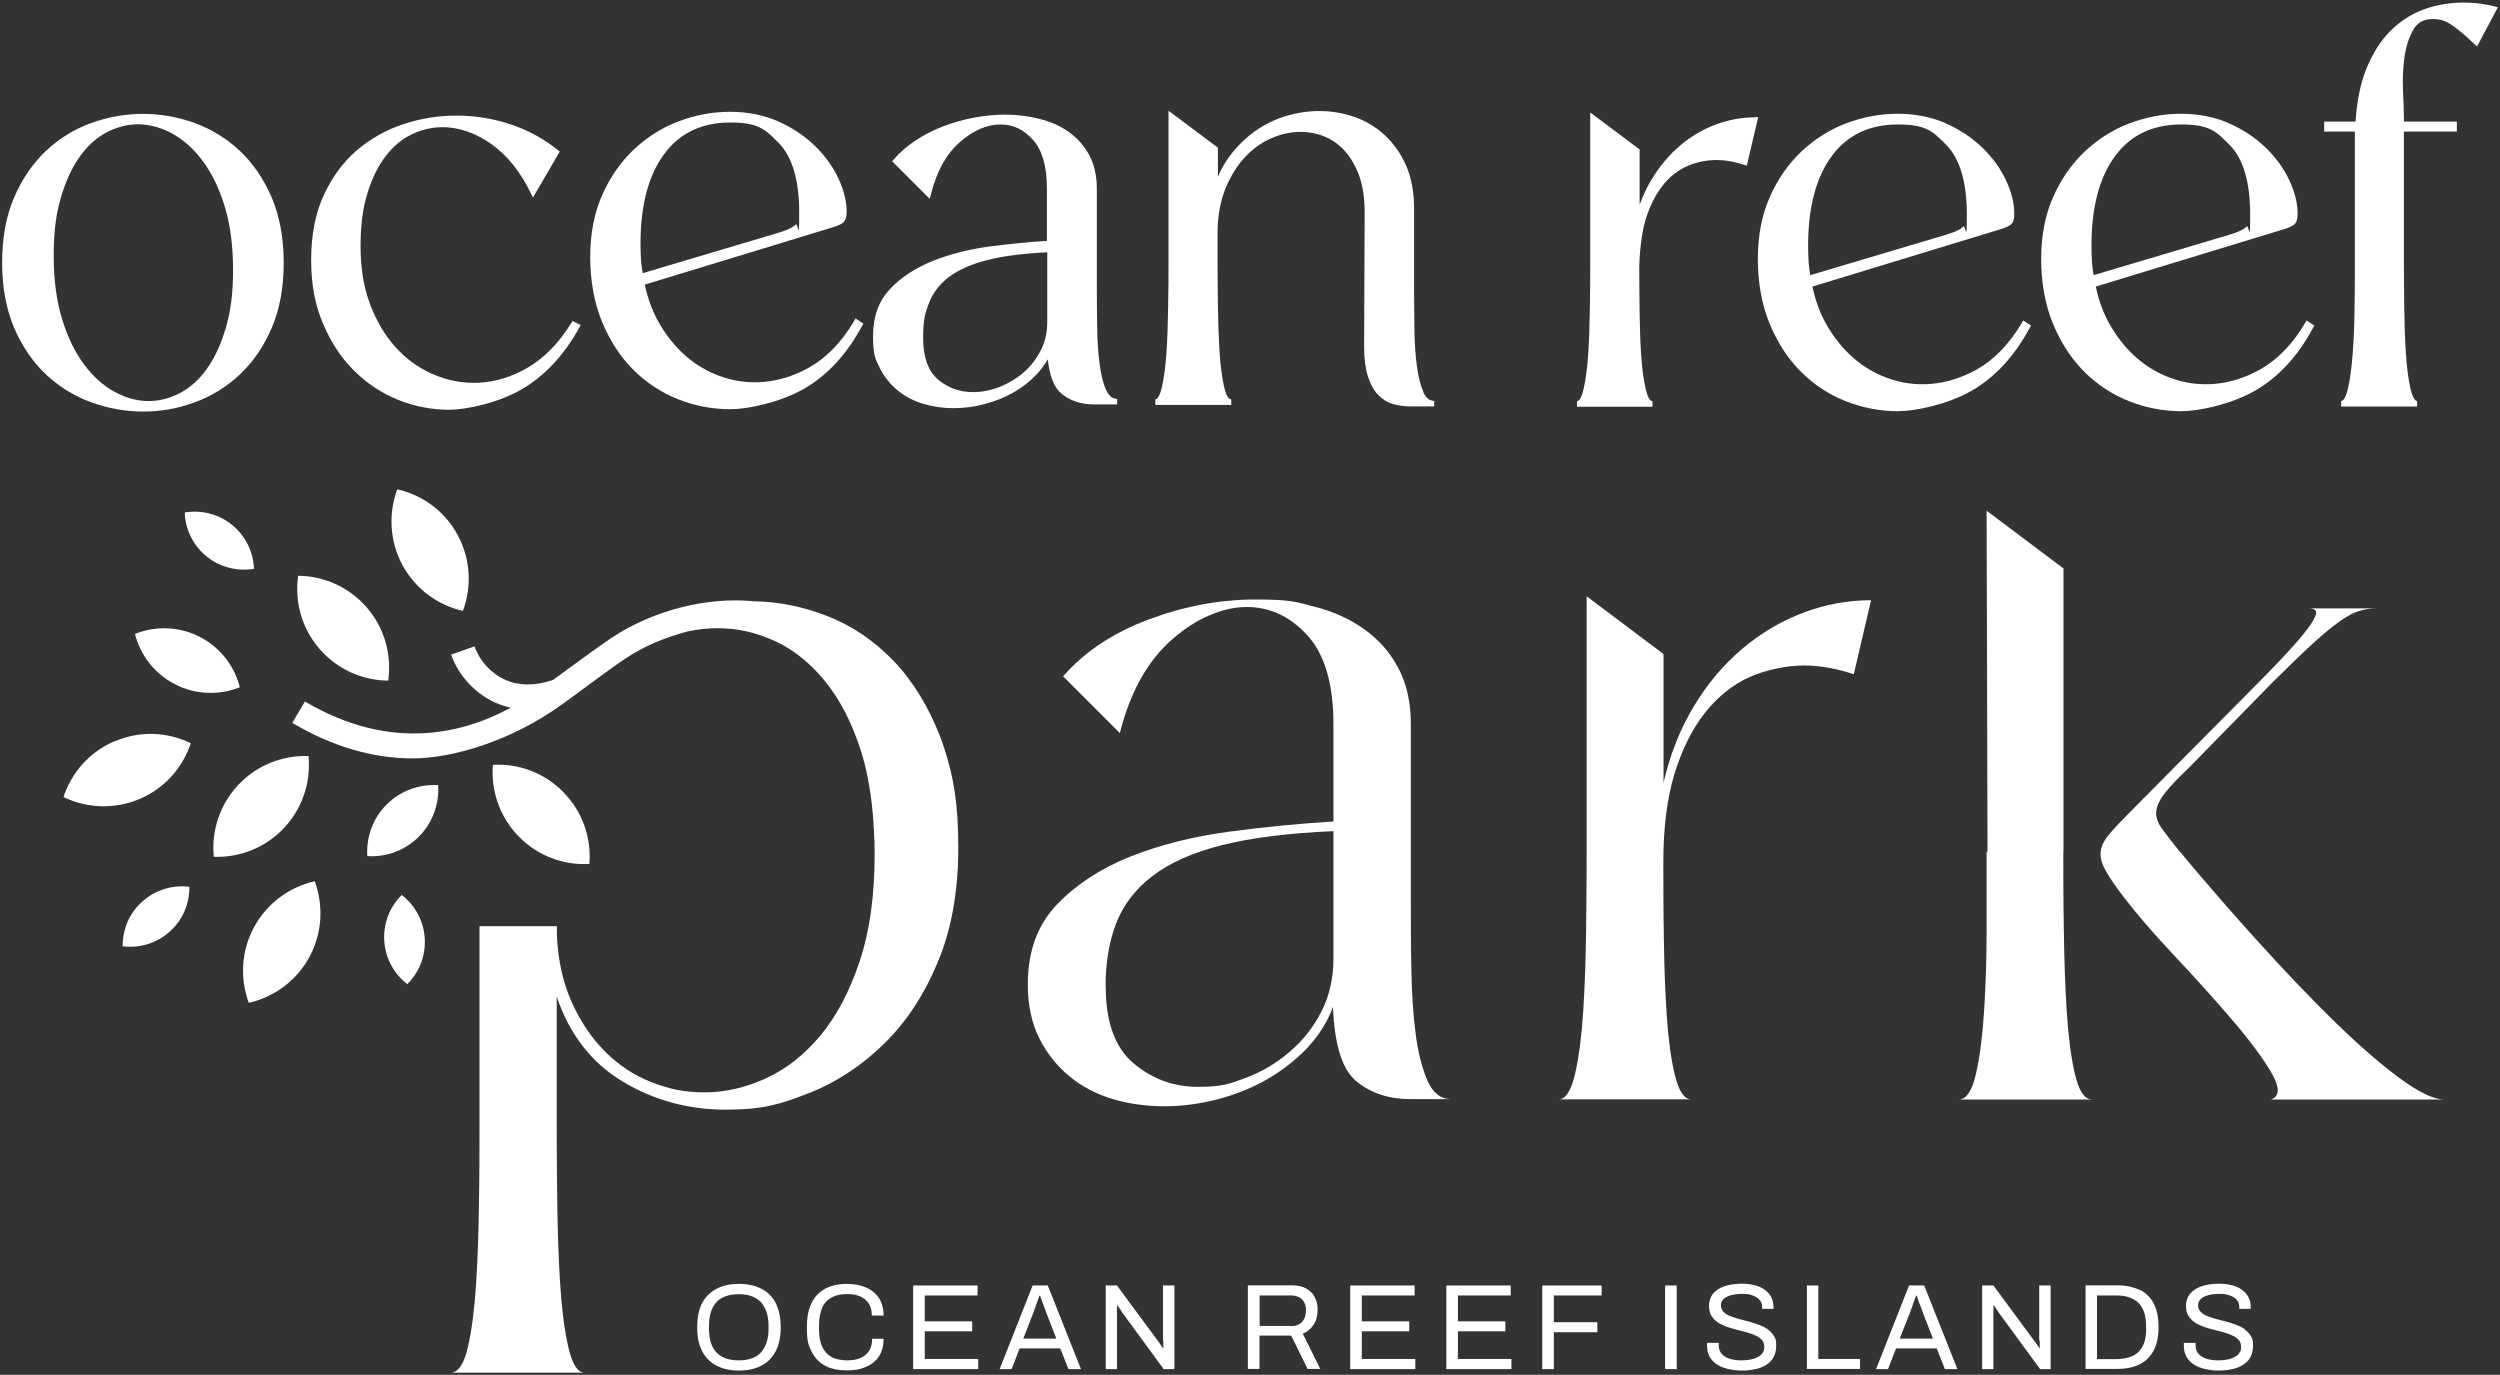 <?xml version="1.0" encoding="UTF-8"?>
<svg id="Capa_1" xmlns="http://www.w3.org/2000/svg" version="1.1" viewBox="0 0 1402 771">
  <rect x="0" y="0" width="1402" height="771" fill="#333333" stroke="none"/>
  <!-- Generator: Adobe Illustrator 29.0.0, SVG Export Plug-In . SVG Version: 2.1.0 Build 186)  -->
  <defs>
    <style>
      .st0 {
        fill: #fff;
      }
    </style>
  </defs>
  <g>
    <path class="st0" d="M453.8,613c15.3-6.1,29.3-15.3,41.7-27.4,12.5-12.1,22.6-27.4,30.3-45.8,7.8-18.4,11.6-39.9,11.6-64.5s-2.6-39.5-7.8-55.5c-.7-2.2-1.4-4.3-2.2-6.3-6.7-17.3-15.5-31.7-26.5-43.1-11-11.4-23.6-19.8-37.7-25.2-13.3-5.1-26.8-7.8-40.5-8-25.9-2.6-56.3,4.9-79.7,20.5-7.3,4.9-16,11.3-24.5,17.5-2.9,2.1-5.6,4.1-8.3,6.1-10.2,3.4-19,3.4-26.7,0-8-3.5-14.5-10.6-17.4-18.8l-13.1,4.6c4.1,11.8,13.5,21.9,24.9,27,2.8,1.2,5.6,2.1,8.5,2.8-24.8,13.4-65.8,25.8-115.4-3.5l-7.1,12c22.4,13.2,44.9,19.9,67.5,19.9s55.4-9.9,83.1-29.8c3.7-2.6,7.9-5.7,12.2-8.9,8.3-6.1,16.9-12.5,23.9-17.2,10.4-7,22.7-12.1,35.1-15.3,5.5-1.2,11-1.8,16.6-1.8s11.1.6,16.5,1.8,10.8,3.1,16,5.5c2.6,1.2,5.2,2.6,7.7,4.2,7.4,4.7,14.3,10.9,20.5,18.6,8.3,10.3,15,23.4,20,39.3,1.1,3.4,2,7,2.9,10.7,0,0,0,.2,0,.3,2.5,11.3,4,24,4.4,38.1h.1c0,2.7.1,5.5.1,8.4,0,23.1-2.8,43.1-8.4,59.9-5.6,16.8-12.9,30.6-21.9,41.5-9,10.8-19.2,18.9-30.6,24.1-11.4,5.2-22.8,7.9-34.4,7.9s-20-1.9-29.8-5.7c-9.8-3.8-18.4-9.5-26-17.1-7.6-7.6-13.8-16.8-18.7-27.6-4.9-10.8-7.7-23.3-8.4-37.4v-5.4h-43.4v111.1c0,13,0,27.6-.3,43.9-.2,16.3-.7,31.4-1.6,45.5-.9,14.1-2.4,25.9-4.6,35.5-2.2,9.6-5.4,14.4-9.8,14.4h75.3c-4,0-7-4.8-9.2-14.4-2.2-9.6-3.7-21.5-4.6-35.8-.9-14.3-1.4-29.5-1.6-45.8-.2-16.3-.3-30.9-.3-43.9v-71c7.2,21.3,19.6,37.2,37.1,47.7,17.5,10.5,36.8,15.7,57.7,15.7s31-3.1,46.3-9.2"/>
    <path class="st0" d="M167.2,322.9c-2,14.2,1.8,29.2,11.9,40.9,10.1,11.7,24.3,17.8,38.6,17.9,2-14.2-1.8-29.2-11.9-40.9s-24.3-17.8-38.6-17.9"/>
    <path class="st0" d="M103.6,287.4c.3,9.3,4.5,18.3,12.2,24.6,7.7,6.3,17.5,8.5,26.6,7-.3-9.3-4.5-18.3-12.2-24.6-7.7-6.3-17.5-8.5-26.6-7"/>
    <path class="st0" d="M79.9,505.5c-7.5,6.6-11.2,15.9-11.1,25.2,9.2,1.1,18.8-1.5,26.3-8.2,7.5-6.6,11.2-15.9,11.1-25.2-9.2-1.1-18.8,1.5-26.3,8.2"/>
    <path class="st0" d="M225.3,501.9c-6.6,6.5-10.4,15.7-9.8,25.7.6,10,5.6,18.6,12.9,24.3,6.6-6.5,10.4-15.7,9.8-25.7-.6-10-5.6-18.6-12.9-24.3"/>
    <path class="st0" d="M222.8,274.4c-5,13.4-4.4,28.9,2.9,42.5,7.4,13.6,19.9,22.5,33.9,25.7,5-13.4,4.4-28.9-2.9-42.5-7.3-13.6-19.9-22.5-33.9-25.7"/>
    <path class="st0" d="M216.8,451.2c-7.9,7.9-11.5,18.6-10.8,28.9,10.4.7,21-3,28.9-10.9,7.9-8,11.5-18.6,10.8-28.9-10.4-.6-21,3-28.9,10.9"/>
    <path class="st0" d="M173,424c-14.3-.5-28.8,4.9-39.4,16.2-10.6,11.3-15.1,26.1-13.7,40.3,14.3.5,28.8-4.9,39.4-16.2,10.6-11.3,15.1-26.1,13.7-40.3"/>
    <path class="st0" d="M142.5,519.9c-7.4,13.6-7.9,29-3,42.5,14-3.2,26.6-12.1,34-25.7,7.4-13.6,7.9-29,3-42.5-14,3.2-26.6,12.1-34,25.7"/>
    <path class="st0" d="M64.4,415.6c-14.2,6-24.3,17.7-28.8,31.4,12.9,6.2,28.3,7.1,42.6,1.1,14.2-6,24.3-17.7,28.8-31.3-12.9-6.3-28.3-7.2-42.6-1.1"/>
    <path class="st0" d="M111.9,357.1c-11.7-6-24.9-6.1-36.2-1.6,3,11.8,10.9,22.4,22.6,28.3,11.7,6,24.9,6.1,36.2,1.6-3-11.8-10.9-22.4-22.6-28.3"/>
    <path class="st0" d="M316.1,444.4c-10.8-11.1-25.3-16.3-39.7-15.5-1.1,14.3,3.6,29,14.4,40.1,10.8,11.1,25.3,16.3,39.7,15.5,1.2-14.3-3.6-29-14.4-40.1"/>
    <path class="st0" d="M620.1,553.4c0,19.8,5.2,34.1,15.6,42.9,10.4,8.8,22.5,13.2,36.1,13.2s18-1.7,27-5.1c9-3.4,17.2-8.3,24.5-14.6,7.4-6.3,13.3-13.8,17.8-22.6,4.5-8.8,6.7-18.8,6.7-29.9v-71.2c-25.2,1.1-45.9,3.7-62.3,7.8-16.4,4.1-29.4,9.9-39.1,17.3-9.7,7.4-16.5,16.3-20.5,26.7-4,10.4-5.9,22.3-5.9,35.6M747.9,563.7c-3.2,9-8.2,17-14.8,24-6.7,7-14.3,12.9-22.9,17.8-8.6,4.9-17.9,8.5-27.8,11.1-9.9,2.5-19.7,3.8-29.4,3.8s-19.7-1.3-28.8-4-17.3-6.9-24.3-12.7c-7-5.7-12.7-12.8-17-21.3-4.3-8.4-6.5-18.6-6.5-30.5,0-18.3,5.4-33.2,16.2-44.5,10.8-11.3,24.5-20.3,41.2-27,16.7-6.6,35.2-11.3,55.5-14,20.3-2.7,39.8-4.6,58.5-5.7v-54.5c0-22.6-4.9-39.3-14.6-49.9-9.7-10.6-21-15.9-34-15.9s-28,6-41.8,18.1c-13.8,12-23.6,29.6-29.4,52.6l-31.8-31.8c11.9-13.7,27.8-24.3,47.7-31.8,19.9-7.5,40-11.3,60.1-11.3s22.5,1.3,33.1,4c10.6,2.7,19.9,6.9,28,12.7,8.1,5.8,14.5,13,19.1,21.8,4.7,8.8,7,19.3,7,31.5v98.1c0,12.9,0,26.1.3,39.4.2,13.3,1,25.3,2.4,36.1,1.4,10.8,3.7,19.6,6.7,26.4,3,6.8,7.5,10.2,13.2,10.2h-22.6c-12.2,0-22.4-3.3-30.5-10-8.1-6.6-12.5-20.9-13.2-42.9"/>
    <path class="st0" d="M932.8,483.4c0,13.3,0,27.7.3,43.1.2,15.5.7,29.8,1.6,43.1.9,13.3,2.4,24.4,4.6,33.4,2.2,9,5.2,13.5,9.2,13.5h-74.4c3.9,0,7-4.8,9.2-14.3,2.2-9.5,3.7-21.4,4.6-35.6.9-14.2,1.4-29.4,1.6-45.6.2-16.2.3-30.7.3-43.7v-142.9l43.1,32.4v72.2c3.6-15.8,9.3-30.1,17-42.9,7.7-12.8,16.8-23.5,27.2-32.3,10.4-8.8,21.8-15.5,34.2-20.2,12.4-4.7,25.1-7,38-7l-9.7,41.5c-9.7-3.2-19.1-4.9-28-4.9s-20.9,2.2-30.5,6.5c-9.5,4.3-17.9,11.1-25.1,20.2-7.2,9.2-12.8,20.6-17,34.2-4.1,13.7-6.2,30-6.2,49.1"/>
    <path class="st0" d="M1222.3,477.4c14.7,17.6,29.6,34.8,44.8,51.5,15.1,16.7,29.3,31.5,42.6,44.5,13.3,12.9,25.3,23.4,36.1,31.3,10.8,7.9,19.1,11.9,24.8,11.9h-97c5-1.8,5-6.9,0-15.4-5-8.4-12.4-18.3-22.1-29.6-9.7-11.3-20.3-23.1-31.8-35.3-11.5-12.2-20.8-23-28-32.3-4.7-6.1-8.2-11.1-10.5-15.1-2.3-4-3.4-7.5-3.2-10.8.2-3.2,1.8-6.6,4.8-10.2,3-3.6,7.5-8.3,13.2-14l61.5-62c11.1-11.1,19.8-20,25.9-26.7,6.1-6.6,10.3-11.8,12.7-15.4,2.3-3.6,3.2-5.9,2.7-7-.5-1.1-1.9-1.6-4-1.6h37.7c-3.2,0-6.4.5-9.4,1.4-3.1.9-6.6,2.8-10.8,5.7-4.1,2.9-9.3,7.1-15.4,12.7-6.1,5.6-13.8,13-23.2,22.4l-46.4,47.4c-6.1,5.8-10.6,10.5-13.5,14.3-2.9,3.8-4.4,7.2-4.6,10.2-.2,3.1.9,6.2,3.2,9.4,2.3,3.2,5.7,7.5,10,12.9M1157.1,477.4c0,12.9,0,27.5.3,43.7.2,16.2.7,31.4,1.6,45.6.9,14.2,2.4,26.1,4.6,35.6,2.2,9.5,5.4,14.3,9.7,14.3h-74.9c4.3,0,7.5-4.8,9.7-14.3,2.2-9.5,3.7-21.4,4.6-35.6.9-14.2,1.4-29.4,1.4-45.6v-43.7l.5.5-.5-191.5,43.1,32.4v158.6Z"/>
    <path class="st0" d="M47.1,204.3c-5.1-6.8-9.2-15.3-12.3-25.4-3.1-10.1-4.7-22.1-4.7-35.6s1.4-23.5,4.1-32.7c2.7-9.2,6.3-16.9,10.7-23,4.3-6,9.4-10.5,15.1-13.5,5.7-2.9,11.5-4.4,17.4-4.4s12.9,1.7,19.2,5.2c6.3,3.5,12.1,8.6,17.1,15.4,5.1,6.8,9.2,15.3,12.3,25.4,3.1,10.1,4.7,22.1,4.7,35.6s-1.4,23.5-4.1,32.7c-2.7,9.2-6.3,16.9-10.7,23-4.3,6-9.4,10.5-15.1,13.5-12,6.2-24.6,5.8-36.6-.8-6.3-3.4-12.1-8.6-17.1-15.4M134.6,84.7h0c-7.4-7-15.9-12.2-25.4-15.7-18.7-6.8-39-6.9-58.1,0-9.4,3.4-18,8.7-25.4,15.7-7.4,7-13.4,15.8-17.8,26.1-4.5,10.4-6.7,22.6-6.7,36.5s2.3,26.1,6.7,36.5c4.5,10.4,10.5,19.2,17.8,26.1s15.9,12.2,25.4,15.7c9.4,3.4,19.3,5.2,29.2,5.2s19.5-1.7,28.9-5.2c9.5-3.4,18-8.7,25.4-15.7,7.4-7,13.4-15.7,17.8-26.1,4.5-10.4,6.7-22.7,6.7-36.5s-2.3-26.1-6.7-36.5c-4.5-10.4-10.5-19.2-17.8-26.1"/>
    <path class="st0" d="M320.4,181.1c-7,11.4-15.4,19.9-25,25.4-17.2,9.8-35.9,10.8-53.2,3.1-7.6-3.4-14.5-8.4-20.3-14.8-5.9-6.5-10.7-14.6-14.3-24-3.6-9.5-5.4-20.5-5.4-32.7s1.3-21.5,3.9-29.9c2.6-8.4,6.1-15.4,10.3-20.8,4.2-5.4,9.1-9.5,14.6-12.1,14.1-6.8,29.9-4.8,44.4,5.4,8.9,6.2,16.4,15.5,22.2,27.5l1.3,2.6,15-25.8-1-.8c-7.7-6.2-16.5-11.1-26.4-14.4-19.3-6.5-40.9-6.7-60.5-.1-9.7,3.2-18.4,8.2-26,14.7-7.6,6.5-13.8,15-18.5,25.2-4.7,10.2-7,22.4-7,36.2s2.2,25.2,6.6,35.6c4.4,10.4,10.2,19.3,17.4,26.4,7.2,7.2,15.5,12.7,24.7,16.4,9.2,3.7,18.9,5.6,28.6,5.6s27.3-3.8,40.3-11.2c13.1-7.5,24.1-19.2,32.8-34.9l.8-1.4-4.6-2.3-.7,1.2Z"/>
    <path class="st0" d="M446,126.1c-1,1.1-3.5,2.7-10,4.6l-75.6,22.5c-.4-2.3-.7-4.6-.9-7-.2-3-.3-6.3-.3-9.7,0-21.2,4.4-38.1,13.2-50,8.6-11.8,21.1-17.8,37.1-17.8s19.7,3.9,27.3,11.6c7.5,7.7,11.4,20.8,11.4,38.9s-.7,5.3-2,6.7M478.9,180.2c-7,11.8-15.5,20.5-25.3,26-16.6,9.2-34.2,10.6-50.5,4.5-6.6-2.5-12.8-6.1-18.2-10.8-5.5-4.7-10.4-10.6-14.6-17.6-4-6.6-6.9-14.2-8.7-22.7l105.3-32.1c2.4-.7,4.3-1.5,5.6-2.4,1.5-1.1,2.3-3.2,2.3-6.2,0-5.9-1.5-12.2-4.6-18.8-3-6.5-7.4-12.6-13-18.1-5.6-5.5-12.5-10.2-20.5-13.8-8-3.6-17.2-5.5-27.2-5.5s-19.4,1.8-28.8,5.3c-9.4,3.5-17.8,8.9-25.2,15.8-7.4,7-13.4,15.6-17.8,25.6-4.5,10.1-6.7,21.8-6.7,34.8s2.2,25.6,6.6,36.2c4.4,10.6,10.2,19.6,17.5,26.9,7.3,7.3,15.8,12.9,25.2,16.6,9.4,3.7,19.3,5.6,29.2,5.6s27.7-3.8,40.9-11.2c13.3-7.5,24.4-19.4,33.1-35.6l.7-1.2-4.4-2.9-.8,1.4Z"/>
    <path class="st0" d="M573.8,209.1c-4,3.4-8.6,6.1-13.5,8-4.9,1.9-9.9,2.8-14.8,2.8-7.4,0-13.9-2.4-19.5-7.1-5.5-4.7-8.3-12.5-8.3-23.2s1.1-14,3.3-19.7c2.1-5.6,5.9-10.5,11.1-14.5,5.3-4,12.6-7.3,21.7-9.6,8.8-2.2,20.1-3.7,33.5-4.3v38.8c0,6.1-1.2,11.5-3.7,16.3-2.5,4.8-5.7,9-9.7,12.4M620.4,219h0c-1.7-3.7-2.9-8.6-3.7-14.6-.8-6-1.3-12.9-1.4-20.4-.1-7.6-.2-15-.2-22.4v-55.8c0-7.2-1.4-13.4-4.2-18.7-2.8-5.2-6.6-9.6-11.4-13-4.7-3.4-10.3-5.9-16.5-7.4-6.1-1.6-12.6-2.4-19.2-2.4-11.6,0-23.3,2.2-34.7,6.5-11.5,4.4-20.9,10.6-27.8,18.5l-1,1.1,21.1,21.1.7-2.7c3.2-12.7,8.6-22.5,16.2-29.1,7.5-6.6,15.2-9.9,22.7-9.9s13,2.9,18.2,8.5c5.2,5.7,7.9,14.9,7.9,27.3v29.5c-10.2.6-20.9,1.7-31.9,3.1-11.6,1.5-22.4,4.3-32,8.1-9.7,3.9-17.8,9.1-24,15.7-6.4,6.7-9.6,15.6-9.6,26.4s1.3,13,3.8,18c2.5,5,5.9,9.2,10.1,12.6,4.1,3.4,9,5.9,14.4,7.5,5.3,1.6,11,2.4,16.8,2.4s11.4-.7,17.1-2.2c5.7-1.5,11.2-3.6,16.2-6.4,5-2.8,9.5-6.3,13.4-10.4,2.4-2.6,4.5-5.4,6.2-8.4,1,9.5,3.5,15.8,7.7,19.3,4.9,4,11,6,18.3,6h12.9v-3.1c-2.6,0-4.6-1.6-6.1-4.9"/>
    <path class="st0" d="M798.3,219.8h0c-1.7-3.6-2.9-8.5-3.7-14.4-.8-6-1.3-12.9-1.4-20.4,0-7.6-.2-15-.2-22.4v-45.7c0-9.2-1.5-17.2-4.4-23.9-2.9-6.7-6.9-12.4-11.9-17.1-5-4.6-10.7-8.1-17.1-10.3-12.3-4.3-25.6-4.4-38.5-.5-6.3,1.9-12.2,4.8-17.6,8.7-5.4,3.9-10.2,8.7-14.3,14.3-2.4,3.3-4.5,7-6.2,11.1v-16.4l-27.7-20.7v84.4c0,7.4,0,15.6-.2,24.8-.1,9.1-.4,17.8-.9,25.8-.5,8-1.4,14.7-2.6,20-1,4.3-2.4,6.9-3.7,6.9v3.1h42.6v-3.1c-1.6,0-3-2.5-4-6.9-1.2-5.3-2.1-12-2.6-20-.5-8.1-.8-16.8-.9-25.8-.1-9.2-.2-17.5-.2-24.8v-17.4c.2-9,1.8-17,4.6-23.8,2.9-6.8,6.5-12.7,10.9-17.3,4.3-4.6,9.3-8.2,14.7-10.5,10-4.4,20.6-4.7,29.9-.9,4.2,1.7,8.1,4.5,11.4,8.2,3.3,3.7,6,8.4,8,14,2,5.6,3,12.4,3,20.2l-.3,75.4c0,6.7.7,12.3,2.1,16.6,1.4,4.4,3.3,7.9,5.7,10.4,2.4,2.5,5.3,4.3,8.5,5.2,3.1.9,6.5,1.3,10.1,1.3h12.9v-3.1c-2.6,0-4.6-1.6-6.1-4.8"/>
    <path class="st0" d="M984.2,65.8c-7.5,0-15,1.4-22.2,4.1-7.2,2.7-13.9,6.7-19.9,11.8-6,5.1-11.3,11.4-15.8,18.8-2.7,4.4-4.9,9.2-6.8,14.3v-31l-27.7-20.7v84.4c0,7.4,0,15.6-.2,24.8-.1,9.1-.4,17.8-.9,25.8-.5,8-1.4,14.7-2.6,20-1,4.3-2.3,6.9-3.7,6.9v3.1h42.3v-3.1c-1.4,0-2.7-2.4-3.7-6.5-1.2-5-2.1-11.3-2.6-18.8-.5-7.5-.8-15.8-.9-24.4-.1-8.8-.2-16.9-.2-24.5s1.2-19.9,3.5-27.5c2.3-7.5,5.5-13.9,9.4-19,3.9-5,8.5-8.7,13.7-11,9.5-4.3,20.4-4.8,32.1-.9l1.6.5,6.4-27.2h-2Z"/>
    <path class="st0" d="M1100.8,127.2c-1,1.1-3.5,2.7-10,4.6l-75.6,22.5c-.4-2.3-.7-4.6-.9-7-.2-3-.3-6.3-.3-9.7,0-21.2,4.4-38.1,13.2-50,8.6-11.8,21.1-17.8,37.1-17.8s19.7,3.9,27.3,11.6c7.5,7.7,11.4,20.8,11.4,38.9s-.7,5.3-2,6.7M1133.7,181.3c-7,11.8-15.5,20.5-25.3,26-16.6,9.2-34.2,10.6-50.5,4.5-6.6-2.5-12.8-6.1-18.2-10.8-5.5-4.7-10.4-10.6-14.6-17.6-4-6.6-6.9-14.2-8.7-22.7l105.3-32.1c2.4-.7,4.3-1.5,5.6-2.4,1.6-1.1,2.3-3.2,2.3-6.2,0-5.9-1.5-12.2-4.6-18.8-3-6.5-7.4-12.6-13-18.1-5.6-5.5-12.5-10.2-20.5-13.8-8-3.6-17.2-5.5-27.2-5.5s-19.4,1.8-28.8,5.3c-9.4,3.5-17.8,8.9-25.2,15.8-7.4,7-13.4,15.6-17.8,25.6-4.5,10.1-6.7,21.8-6.7,34.8s2.2,25.6,6.6,36.2c4.4,10.6,10.2,19.6,17.5,26.9,7.3,7.3,15.8,12.9,25.2,16.6,9.4,3.7,19.3,5.6,29.2,5.6s27.7-3.8,40.9-11.2c13.3-7.5,24.4-19.4,33.1-35.6l.7-1.2-4.4-2.9-.8,1.4Z"/>
    <path class="st0" d="M1259.7,127.2c-1,1.1-3.5,2.7-10,4.6l-75.6,22.5c-.4-2.3-.7-4.6-.9-7-.2-3-.3-6.3-.3-9.7,0-21.2,4.4-38.1,13.2-50,8.6-11.8,21.1-17.8,37.1-17.8s19.7,3.9,27.3,11.6c7.5,7.7,11.4,20.8,11.4,38.9s-.7,5.3-2,6.7M1292.6,181.3c-7,11.8-15.5,20.5-25.3,26-16.6,9.2-34.2,10.6-50.5,4.5-6.6-2.5-12.8-6.1-18.2-10.8-5.5-4.7-10.4-10.6-14.6-17.6-4-6.6-6.9-14.2-8.7-22.7l105.3-32.1c2.4-.7,4.3-1.5,5.6-2.4,1.6-1.1,2.3-3.2,2.3-6.2,0-5.9-1.5-12.2-4.6-18.8-3-6.5-7.4-12.6-13-18.1-5.6-5.5-12.5-10.2-20.5-13.8-8-3.6-17.2-5.5-27.2-5.5s-19.4,1.8-28.8,5.3c-9.4,3.5-17.8,8.9-25.2,15.8-7.4,7-13.4,15.6-17.8,25.6-4.5,10.1-6.7,21.8-6.7,34.8s2.2,25.6,6.6,36.2c4.4,10.6,10.2,19.6,17.5,26.9,7.3,7.3,15.8,12.9,25.2,16.6,9.4,3.7,19.3,5.6,29.2,5.6s27.7-3.8,40.9-11.2c13.3-7.5,24.4-19.4,33.1-35.6l.7-1.2-4.4-2.9-.8,1.4Z"/>
    <path class="st0" d="M1398.9,3.6c-12.4-3.2-26.9-3-39.7,1.7-7,2.6-13.4,6.7-18.8,12.2-5.4,5.4-9.9,12.6-13.4,21.2-3.3,8.2-5.3,18.2-6,29.5h-17.6v5.6h17.2v76.6c0,7.4,0,15.5-.2,24.4-.1,8.9-.5,17.2-1.1,24.7-.6,7.5-1.5,13.9-2.7,18.9-1,4.1-2.3,6.5-3.7,6.5v3.1h42.6v-3.1c-1.3,0-2.7-2.6-3.7-6.9-1.2-5.3-2.1-12-2.6-20-.5-8-.8-16.7-.9-25.8-.1-9.2-.2-17.5-.2-24.8v-73.6h29.7v-5.6h-29.7v-2.4c0-3.7-.2-8.7-.5-15.1-.3-6.2,0-12.4.8-18.4.8-5.9,2.4-11.1,4.9-15.5h0c2.3-4.1,5.8-6.1,10.8-6.1s7.3,1.1,10.5,3.1c3.4,2.2,7.7,5.8,13,10.9l1.5,1.4,11.7-22-1.9-.5Z"/>
    <path class="st0" d="M431,745.1c0,3.1-.4,5.8-1.2,8-.8,2.3-1.9,4.1-3.3,5.6-1.4,1.5-3.2,2.6-5.3,3.2-2.1.7-4.4,1-6.9,1s-4.9-.3-7-1c-2.1-.7-3.8-1.8-5.3-3.2-1.5-1.5-2.6-3.3-3.3-5.6-.7-2.2-1.1-4.9-1.1-8v-1.4c0-3.1.4-5.9,1.1-8.1.8-2.3,1.9-4.1,3.3-5.6,1.5-1.5,3.2-2.5,5.3-3.2,2.1-.7,4.4-1,7-1s4.9.3,6.9,1c2.1.7,3.8,1.8,5.3,3.2,1.4,1.5,2.5,3.4,3.3,5.6.8,2.3,1.2,5,1.2,8.1v1.4ZM426.9,722.7c-3.5-1.8-7.7-2.7-12.5-2.7s-9.1.9-12.5,2.7-6.2,4.5-8.1,8c-1.9,3.6-2.8,8.1-2.8,13.6s.9,9.9,2.8,13.5c1.9,3.6,4.6,6.3,8.1,8.1,3.5,1.8,7.7,2.7,12.5,2.7s9.1-.9,12.5-2.7c3.5-1.8,6.2-4.5,8.1-8.1,1.9-3.6,2.8-8.1,2.8-13.5s-1-10-2.8-13.6c-1.9-3.6-4.6-6.3-8.1-8"/>
    <path class="st0" d="M461,733.5c1.2-2.7,3-4.6,5.4-5.9,2.4-1.3,5.2-1.9,8.5-1.9s5.3.4,7.4,1.3c2.1.9,3.7,2.2,4.9,4,1.2,1.8,1.7,4,1.7,6.8h6.6c0-4-.9-7.2-2.6-9.9-1.8-2.6-4.2-4.6-7.3-5.9-3.1-1.3-6.6-2-10.7-2-7.1,0-12.6,2-16.5,6-4,4-5.9,10.1-5.9,18.3s.9,10.1,2.6,13.6c1.8,3.6,4.3,6.2,7.6,8,3.3,1.8,7.4,2.6,12.2,2.6s7.5-.6,10.6-1.9c3.1-1.3,5.6-3.2,7.3-5.8,1.8-2.6,2.7-5.9,2.7-10h-6.4c0,2.7-.6,5-1.7,6.8-1.2,1.8-2.8,3.1-4.9,4-2.1.9-4.6,1.3-7.5,1.3s-6.2-.6-8.5-1.8c-2.3-1.2-4.1-3.1-5.4-5.8-1.2-2.6-1.8-6-1.8-10.2v-1.4c0-4.2.6-7.6,1.8-10.3"/>
  </g>
  <polygon class="st0" points="518.6 746.6 545.2 746.6 545.2 741 518.6 741 518.6 726.5 548.2 726.5 548.2 720.9 512.1 720.9 512.1 767.8 548.6 767.8 548.6 762.1 518.6 762.1 518.6 746.6"/>
  <g>
    <path class="st0" d="M573.9,750.6l5.7-14.7c.3-.8.6-1.7,1-2.8.4-1.1.8-2.3,1.2-3.4.4-1.2.8-2.2,1.1-3.1h.4c.3.8.6,1.6.9,2.6.3.9.6,1.9,1,2.7.3.9.6,1.7.9,2.4.3.7.5,1.3.6,1.7l5.7,14.7h-18.5ZM579.1,720.9l-18.5,46.9h6.7l4.5-11.6h22.8l4.6,11.6h7l-18.6-46.9h-8.5Z"/>
    <path class="st0" d="M652.4,751.8v4.2h-.3c-.2-.4-.5-.9-.9-1.4-.4-.5-.7-1.1-1.1-1.6-.4-.5-.7-1-.9-1.2l-22.8-30.9h-6.3v46.9h6.3v-35.7h.3c.4.5.9,1.3,1.5,2.2.6.9,1.1,1.6,1.4,2.1l23,31.4h6v-46.9h-6.4v30.9Z"/>
    <path class="st0" d="M724,743.6h-17.6v-17.1h17.6c1.8,0,3.3.3,4.6,1,1.2.7,2.2,1.6,2.8,2.8.6,1.2,1,2.6,1,4.4,0,2.8-.7,5-2.2,6.6-1.5,1.6-3.5,2.4-6.1,2.4M736.7,742.9c1.5-2.3,2.2-5.1,2.2-8.3s-.5-5.1-1.6-7.1c-1-2.1-2.6-3.7-4.8-4.9-2.1-1.2-4.8-1.8-8-1.8h-24.7v46.9h6.5v-18.7h17.8l9.2,18.7h7.1l-9.8-19.8c2.6-1,4.6-2.7,6-5"/>
  </g>
  <polygon class="st0" points="763.7 746.6 790.3 746.6 790.3 741 763.7 741 763.7 726.5 793.3 726.5 793.3 720.9 757.2 720.9 757.2 767.8 793.7 767.8 793.7 762.1 763.7 762.1 763.7 746.6"/>
  <polygon class="st0" points="817.6 746.6 844.2 746.6 844.2 741 817.6 741 817.6 726.5 847.2 726.5 847.2 720.9 811.1 720.9 811.1 767.8 847.6 767.8 847.6 762.1 817.6 762.1 817.6 746.6"/>
  <polygon class="st0" points="864.9 767.8 871.4 767.8 871.4 747.1 895.8 747.1 895.8 741.5 871.4 741.5 871.4 726.5 898.2 726.5 898.2 720.9 864.9 720.9 864.9 767.8"/>
  <rect class="st0" x="933.8" y="720.9" width="6.5" height="46.9"/>
  <path class="st0" d="M991.3,745.4c-1.5-1-3.1-1.8-5-2.5s-3.7-1.3-5.7-1.8c-1.9-.5-3.8-1-5.7-1.5-1.9-.5-3.5-1.1-5-1.7-1.5-.6-2.6-1.4-3.5-2.4-.9-1-1.3-2.1-1.3-3.5s.4-2.3,1.3-3.3c.9-1,2.2-1.7,4.1-2.3,1.8-.5,4.1-.8,6.8-.8s4,.3,5.6.9c1.7.6,3,1.4,3.9,2.5,1,1.1,1.4,2.4,1.4,4v1h6.4v-.8c0-2.3-.5-4.3-1.4-6-.9-1.6-2.2-3-3.8-4.1-1.6-1.1-3.5-1.9-5.6-2.4-2.1-.5-4.4-.8-6.9-.8s-5.7.3-8,.9c-2.3.6-4.3,1.4-5.8,2.5-1.6,1.1-2.8,2.4-3.5,3.9-.8,1.6-1.2,3.3-1.2,5.3s.5,3.9,1.3,5.3c.9,1.5,2.1,2.7,3.5,3.7,1.5,1,3.1,1.8,5,2.5,1.9.7,3.8,1.2,5.7,1.7,2,.5,3.9,1,5.7,1.5,1.8.5,3.5,1.1,5,1.8,1.5.7,2.6,1.5,3.5,2.5.9,1,1.3,2.3,1.3,3.9s-.3,2.3-.8,3.1c-.5.8-1.2,1.6-2.1,2.1-.9.6-1.9,1-3,1.4-1.1.3-2.3.6-3.5.7-1.2.1-2.4.2-3.4.2-2.5,0-4.7-.3-6.6-.9-1.9-.6-3.5-1.6-4.5-2.8-1.1-1.3-1.6-2.8-1.6-4.6s0-.5,0-.8c0-.3,0-.5,0-.7h-6.6c0,.2,0,.5,0,.7s0,.4,0,.7c0,2.6.5,4.8,1.6,6.6,1.1,1.8,2.5,3.2,4.3,4.3,1.8,1.1,3.9,1.9,6.3,2.4,2.3.5,4.8.8,7.3.8,3.8,0,7.1-.5,10-1.4,2.9-1,5.1-2.5,6.8-4.5,1.6-2.1,2.5-4.8,2.5-8.1s-.4-4-1.3-5.4c-.9-1.5-2-2.7-3.5-3.7"/>
  <polygon class="st0" points="1019.7 720.9 1013.3 720.9 1013.3 767.7 1043.1 767.7 1043.1 762.1 1019.7 762.1 1019.7 720.9"/>
  <g>
    <path class="st0" d="M1065.4,750.6l5.8-14.7c.3-.8.6-1.7,1-2.8.4-1.1.8-2.3,1.2-3.4.4-1.2.8-2.2,1.1-3.1h.4c.3.8.6,1.6.9,2.6.3.9.6,1.9,1,2.7.3.9.6,1.7.9,2.4.3.7.5,1.3.6,1.7l5.7,14.7h-18.5ZM1070.6,720.9l-18.5,46.9h6.7l4.5-11.6h22.8l4.6,11.6h7l-18.6-46.9h-8.5Z"/>
    <path class="st0" d="M1143.9,751.8v4.2h-.3c-.2-.4-.5-.9-.9-1.4-.4-.5-.7-1.1-1.1-1.6-.4-.5-.7-1-.9-1.2l-22.8-30.9h-6.3v46.9h6.3v-35.7h.3c.4.5.9,1.3,1.5,2.2.6.9,1.1,1.6,1.4,2.1l23,31.4h5.9v-46.9h-6.4v30.9Z"/>
    <path class="st0" d="M1203.6,745.1c0,3-.4,5.6-1.1,7.8-.8,2.2-1.9,3.9-3.3,5.3-1.5,1.4-3.2,2.4-5.3,3s-4.4,1-7,1h-10.9v-35.7h10.9c2.6,0,5,.3,7,1,2,.7,3.8,1.7,5.2,3,1.4,1.4,2.5,3.1,3.3,5.3.8,2.2,1.1,4.8,1.1,7.9v1.4ZM1199.7,723.3c-3.5-1.6-7.7-2.5-12.6-2.5h-17.5v46.9h17.5c4.9,0,9.1-.8,12.6-2.5,3.5-1.7,6.1-4.2,8-7.7,1.9-3.5,2.8-7.9,2.8-13.3s-.9-9.9-2.8-13.4c-1.8-3.4-4.5-6-8-7.6"/>
    <path class="st0" d="M1258.9,745.4c-1.5-1-3.1-1.8-5-2.5-1.8-.7-3.7-1.3-5.7-1.8-1.9-.5-3.8-1-5.7-1.5-1.9-.5-3.5-1.1-5-1.7-1.5-.6-2.6-1.4-3.5-2.4-.9-1-1.3-2.1-1.3-3.5s.4-2.3,1.3-3.3c.9-1,2.2-1.7,4.1-2.3,1.8-.5,4.1-.8,6.8-.8s4,.3,5.6.9c1.7.6,3,1.4,3.9,2.5,1,1.1,1.4,2.4,1.4,4v1h6.4v-.8c0-2.3-.4-4.3-1.4-6-.9-1.6-2.2-3-3.8-4.1-1.6-1.1-3.5-1.9-5.6-2.4-2.1-.5-4.4-.8-6.9-.8s-5.7.3-8,.9c-2.3.6-4.3,1.4-5.8,2.5-1.6,1.1-2.8,2.4-3.6,3.9-.8,1.6-1.2,3.3-1.2,5.3s.4,3.9,1.3,5.3c.9,1.5,2.1,2.7,3.5,3.7s3.1,1.8,5,2.5c1.8.7,3.7,1.2,5.7,1.7,2,.5,3.9,1,5.7,1.5,1.8.5,3.5,1.1,4.9,1.8,1.5.7,2.6,1.5,3.5,2.5.9,1,1.3,2.3,1.3,3.9s-.3,2.3-.8,3.1c-.5.8-1.2,1.6-2.1,2.1-.9.6-1.9,1-3,1.4-1.1.3-2.3.6-3.5.7-1.2.1-2.3.2-3.4.2-2.5,0-4.7-.3-6.6-.9-1.9-.6-3.4-1.6-4.5-2.8-1.1-1.3-1.6-2.8-1.6-4.6s0-.5,0-.8c0-.3,0-.5,0-.7h-6.6c0,.2,0,.5,0,.7,0,.2,0,.4,0,.7,0,2.6.5,4.8,1.6,6.6,1.1,1.8,2.5,3.2,4.3,4.3,1.8,1.1,3.9,1.9,6.3,2.4,2.3.5,4.8.8,7.3.8,3.8,0,7.1-.5,10-1.4,2.9-1,5.1-2.5,6.8-4.5,1.6-2.1,2.5-4.8,2.5-8.1s-.4-4-1.3-5.4c-.9-1.5-2-2.7-3.5-3.7"/>
  </g>
</svg>